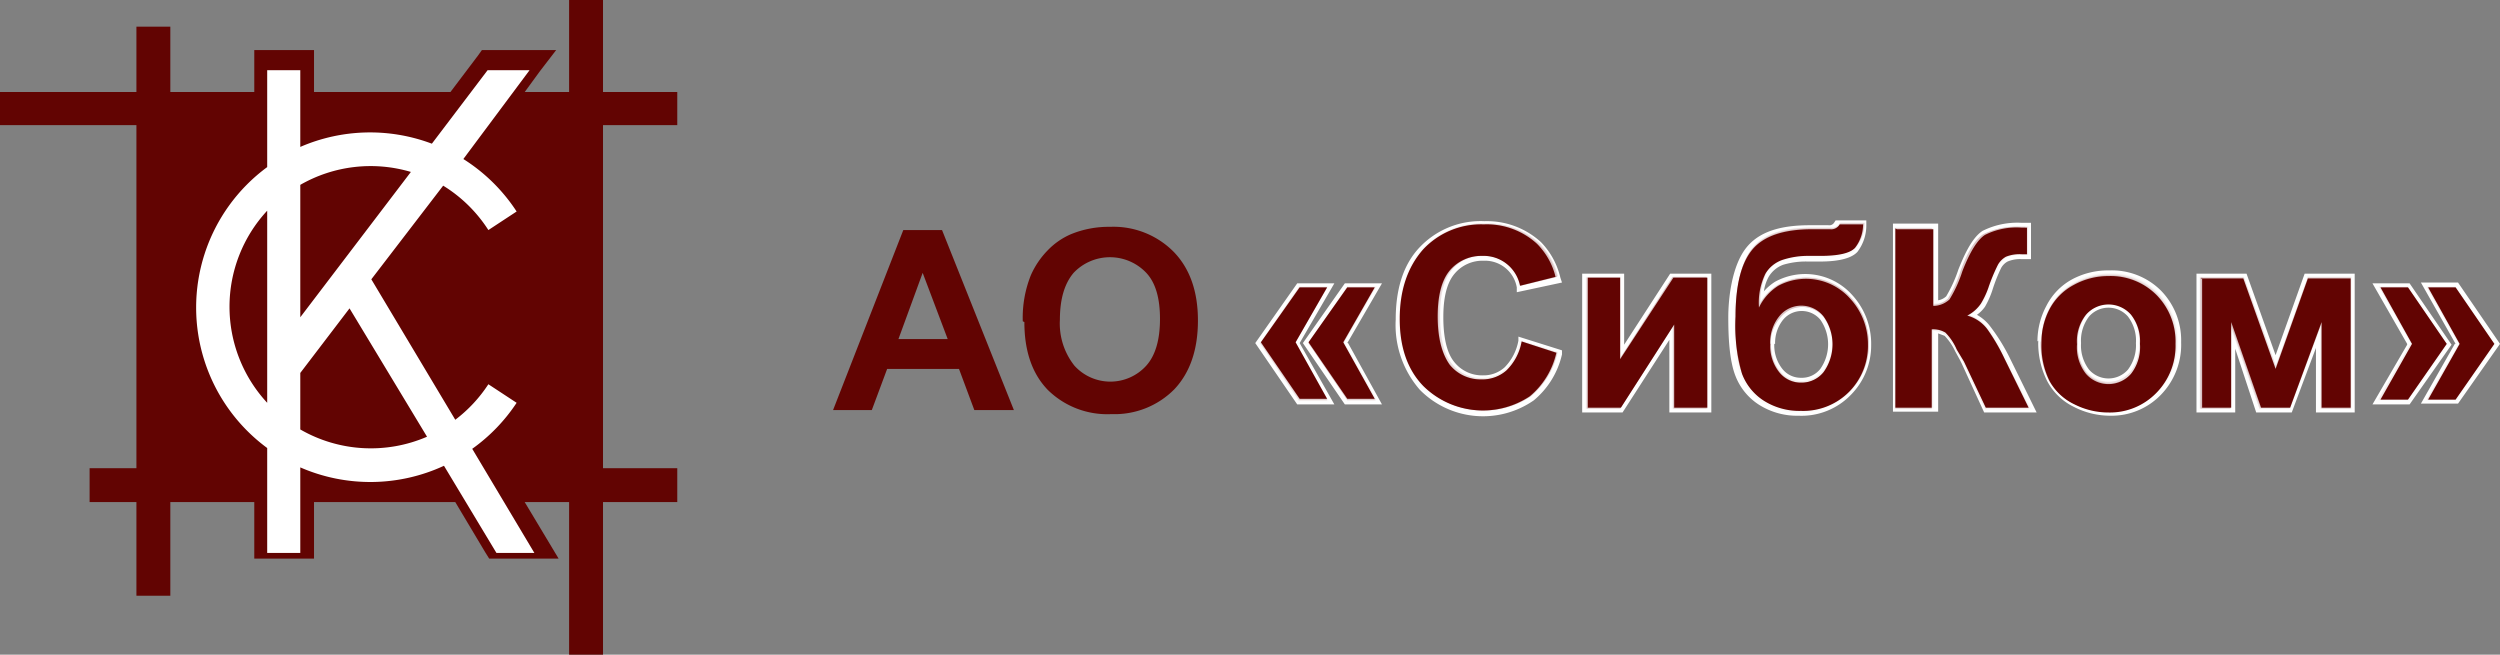 <svg id="_1" data-name="1" xmlns="http://www.w3.org/2000/svg" viewBox="0 0 309.7 81.1"><rect x="0" y="0" width="309.7" height="81.1" fill="#808080" stroke="none"/><defs><style>.cls-1{fill:#620402;}.cls-1,.cls-2,.cls-3,.cls-4,.cls-5,.cls-6{fill-rule:evenodd;}.cls-2{fill:#fff;}.cls-3{fill:#fbfaf9;}.cls-4{fill:#f4eeed;}.cls-5{fill:#eadedf;}.cls-6{fill:#d8c2c3;}</style></defs><title>лого</title><polygon class="cls-1" points="0 11.4 16.9 11.4 16.9 3.3 21.1 3.3 21.1 11.4 31.5 11.4 31.5 7.8 31.5 6.2 33.1 6.2 37.3 6.2 38.9 6.2 38.9 7.8 38.9 11.4 55.8 11.4 59.2 6.9 59.7 6.2 60.5 6.2 65.7 6.2 68.9 6.2 66.9 8.8 65 11.4 70.5 11.4 70.5 0 74.7 0 74.7 11.4 83.9 11.4 83.9 15.5 74.7 15.5 74.7 58 83.9 58 83.9 62.2 74.7 62.2 74.7 81.1 70.5 81.1 70.5 62.2 65 62.2 67.7 66.7 69.2 69.2 66.3 69.2 61.5 69.2 60.6 69.2 60.1 68.4 56.4 62.2 38.9 62.2 38.9 67.6 38.9 69.2 37.3 69.2 33.1 69.2 31.5 69.2 31.5 67.6 31.5 62.2 21.1 62.2 21.1 73.8 16.9 73.8 16.9 62.2 11.1 62.2 11.1 58 16.9 58 16.9 15.5 0 15.5 0 11.4"/><path class="cls-2" d="M60.2,91.3v-13a21.6,21.6,0,0,1,0-34.8V31.5h4.1V41a21.7,21.7,0,0,1,16.3-.4l6.9-9.1h5.2L84.5,42.5A21.7,21.7,0,0,1,91.1,49l-3.5,2.3A17.6,17.6,0,0,0,82,45.8L73.1,57.4,83.5,74.8a17.6,17.6,0,0,0,4.1-4.4l3.5,2.3a21.7,21.7,0,0,1-5.5,5.7l7.7,12.9H88.6L82.1,80.5a21.7,21.7,0,0,1-17.8.2V91.3H60.2Zm0-18.5V48.9a17.5,17.5,0,0,0,0,23.8h0Zm4.1-27.1V62.1l13.7-18a17.5,17.5,0,0,0-13.7,1.6h0ZM80,76.9L70.4,61l-6.1,8V76A17.5,17.5,0,0,0,80,76.9Z" transform="translate(-27.1 -22.8)"/><path class="cls-2" d="M325.3,65.4L321,57.9h4.6l5.2,7.6-5.2,7.4H321l4.3-7.4h0Zm5.9,0L327,72.8h4.6l5.2-7.4-5.2-7.6H327l4.3,7.6h0ZM309,66.8l3.6-10.1h6.2V73.9h-4.8v-8l-3,8h-4.4L304,66v7.9h-4.8V56.7h6.2L309,66.8h0Zm-29.5-1.7a9.3,9.3,0,0,1,1.1-4.4,7.7,7.7,0,0,1,3.2-3.3,9.4,9.4,0,0,1,4.6-1.1,8.6,8.6,0,0,1,6.4,2.5,8.8,8.8,0,0,1,2.5,6.4,8.9,8.9,0,0,1-2.5,6.5,8.5,8.5,0,0,1-6.3,2.6,9.9,9.9,0,0,1-4.5-1.1,7.4,7.4,0,0,1-3.3-3.2,10.4,10.4,0,0,1-1.1-5h0Zm-12.3-5.1a1.9,1.9,0,0,0,1-.5,16.7,16.7,0,0,0,1.5-3.3c0.6-1.5,1.6-3.9,3-4.8a9.6,9.6,0,0,1,4.8-1h1.2v4.5h-1.2a3.9,3.9,0,0,0-1.7.3,2,2,0,0,0-.8.8,19.8,19.8,0,0,0-1.1,2.8,10.8,10.8,0,0,1-.9,2,4.1,4.1,0,0,1-1,1,5.3,5.3,0,0,1,1.7,1.5A23.7,23.7,0,0,1,276,67l3.4,6.9h-6.5l-2.8-6.1-0.2-.4-0.6-1.1a7.1,7.1,0,0,0-1.3-1.9l-0.8-.3v9.7h-5.6V50.5h5.6v9.4h0Zm-21.6-1.1a6.5,6.5,0,0,1,1.4-1.2,7.8,7.8,0,0,1,9.6,1.7,8.9,8.9,0,0,1,2.3,6.1,8.7,8.7,0,0,1-2.5,6.2,8.5,8.5,0,0,1-6.5,2.6,8.8,8.8,0,0,1-4.8-1.3,7.4,7.4,0,0,1-3-3.6c-0.8-2-.9-5.1-0.9-7.3s0.4-6.4,2.3-8.7,5.1-2.7,7.9-2.7h2.2a0.7,0.7,0,0,0,.7-0.3l0.2-.3h3.8v0.6a5.4,5.4,0,0,1-1.1,3.3c-1,1.1-3.4,1.2-4.7,1.2h-1.4a9.8,9.8,0,0,0-3.1.4,3.5,3.5,0,0,0-1.8,1.5,5.1,5.1,0,0,0-.6,1.9h0Zm-17.3,6.6,5.7-8.8h5.1V73.9h-5.2v-9l-5.8,9h-5V56.7h5.2v8.8h0Zm-13.1-1,5.4,1.7v0.5a10.4,10.4,0,0,1-3.5,5.7A11,11,0,0,1,203,71.1a12.2,12.2,0,0,1-3-8.7c0-3.3.7-6.6,3-9a10.4,10.4,0,0,1,8-3.2,9.9,9.9,0,0,1,7,2.6,9.4,9.4,0,0,1,2.4,4.4l0.2,0.6L215,59V58.4a4,4,0,0,0-4.1-3.3,4.5,4.5,0,0,0-3.6,1.6c-1.2,1.4-1.4,3.7-1.4,5.4s0.2,4.2,1.4,5.6a4.4,4.4,0,0,0,3.5,1.6,3.9,3.9,0,0,0,2.7-1,6.3,6.3,0,0,0,1.7-3.3V64.4h0Zm-21.1.8,4.2,7.6h-4.6l-5.2-7.6,5.2-7.4h4.6l-4.3,7.4h0Zm-6,0,4.3-7.4h-4.6l-5.2,7.4,5.2,7.6h4.6l-4.3-7.6h0Zm96.8,0a4.9,4.9,0,0,0,1,3.3,3.2,3.2,0,0,0,4.8,0,5,5,0,0,0,1-3.3,4.9,4.9,0,0,0-1-3.3,3.2,3.2,0,0,0-4.8,0,4.9,4.9,0,0,0-1,3.3h0Zm-38,.1a4.7,4.7,0,0,0,1,3.1,2.9,2.9,0,0,0,2.3,1.1,2.9,2.9,0,0,0,2.4-1.1,5.3,5.3,0,0,0,0-6.1,3,3,0,0,0-4.6,0A4.6,4.6,0,0,0,247,65.4Z" transform="translate(-27.1 -22.8)"/><path class="cls-3" d="M325.8,65.4l-4-7.1h3.7l4.9,7.1-4.9,7h-3.7l4-7h0Zm5.9,0-4,7h3.7l4.9-7-4.9-7.1h-3.7l4,7.1h0ZM309,68l3.9-11h5.5V73.5h-3.9v-10l-3.7,10H307l-3.5-9.9v9.9h-3.9V57.1h5.5L309,68h0Zm-29.1-3a8.9,8.9,0,0,1,1.1-4.2,7.3,7.3,0,0,1,3-3.1,9,9,0,0,1,4.4-1.1,8.2,8.2,0,0,1,6.1,2.4,8.3,8.3,0,0,1,2.4,6.1,8.5,8.5,0,0,1-2.4,6.2,8.1,8.1,0,0,1-6,2.4,9.5,9.5,0,0,1-4.3-1,7,7,0,0,1-3.1-3,10,10,0,0,1-1.1-4.8h0Zm-13.1-4.6a2.9,2.9,0,0,0,1.8-.7,16.5,16.5,0,0,0,1.6-3.4c0.5-1.4,1.5-3.7,2.9-4.6a9.3,9.3,0,0,1,4.6-.9h0.8v3.6h-0.8a4.2,4.2,0,0,0-1.9.3,2.4,2.4,0,0,0-1,1,20.2,20.2,0,0,0-1.2,2.8,10.4,10.4,0,0,1-.9,2,4.4,4.4,0,0,1-1.5,1.3,4.8,4.8,0,0,1,2.3,1.7,23.3,23.3,0,0,1,2.2,3.7l3.1,6.3h-5.6l-2.7-5.8-0.3-.5-0.6-1.1a7.2,7.2,0,0,0-1.4-2,2.7,2.7,0,0,0-1.5-.4v9.7h-4.8V51h4.8v9.5h0Zm-21.7-.1a6.5,6.5,0,0,1,2.2-2.2,7.4,7.4,0,0,1,9.1,1.6,8.5,8.5,0,0,1,2.2,5.8,8.3,8.3,0,0,1-2.4,5.9,8.1,8.1,0,0,1-6.1,2.5,8.4,8.4,0,0,1-4.6-1.2,7,7,0,0,1-2.8-3.4c-0.8-2-.8-5-0.8-7.1s0.3-6.2,2.2-8.4,4.9-2.6,7.5-2.6h2.2a1.1,1.1,0,0,0,1.1-.5H258a5,5,0,0,1-1,3c-0.9,1-3.2,1-4.4,1h-1.4a10.2,10.2,0,0,0-3.3.4,3.9,3.9,0,0,0-2,1.7,7.7,7.7,0,0,0-.8,3.5h0Zm-17.2,6.6,6.3-9.8h4.4V73.5h-4.4v-10l-6.4,10h-4.3V57.1h4.4v9.8h0ZM215.5,65l4.6,1.5h0a10,10,0,0,1-3.4,5.5,10.6,10.6,0,0,1-13.4-1.3,11.8,11.8,0,0,1-2.9-8.4c0-3.2.7-6.3,2.9-8.7a10,10,0,0,1,7.6-3.1,9.4,9.4,0,0,1,6.7,2.5,9,9,0,0,1,2.3,4.2h0l-4.7,1.1h0a4.5,4.5,0,0,0-4.6-3.6,4.9,4.9,0,0,0-3.9,1.7c-1.3,1.5-1.5,3.8-1.5,5.7s0.2,4.4,1.5,5.9a4.8,4.8,0,0,0,3.8,1.7,4.4,4.4,0,0,0,3-1.1,6.6,6.6,0,0,0,1.8-3.5h0Zm-21.9.3,4,7.1H194l-4.9-7.2,4.9-7h3.7l-4,7h0Zm-6,0,4-7H188l-4.9,7,4.9,7.2h3.7l-4-7.1h0Zm96.9,0a5.3,5.3,0,0,0,1.1,3.6,3.6,3.6,0,0,0,5.4,0,5.4,5.4,0,0,0,1.1-3.6,5.3,5.3,0,0,0-1.1-3.5,3.6,3.6,0,0,0-5.4,0,5.3,5.3,0,0,0-1.1,3.6h0Zm-38,.1a5.1,5.1,0,0,0,1.1,3.4,3.3,3.3,0,0,0,2.6,1.2,3.4,3.4,0,0,0,2.7-1.3,5.7,5.7,0,0,0,0-6.7,3.4,3.4,0,0,0-5.3,0A5,5,0,0,0,246.5,65.4Z" transform="translate(-27.1 -22.8)"/><path class="cls-4" d="M325.8,65.4l-4-7.1h3.5l4.8,7.1-4.9,6.9h-3.5l4-6.9h0Zm5.9,0-4,6.9h3.5l4.8-6.9-4.8-7.1h-3.5l4,7.1h0ZM309,68.2l4-11.1h5.4V73.4h-3.8V63.2l-3.8,10.2h-3.8l-3.6-10.2V73.4h-3.8V57.1h5.4L309,68.2h0Zm-29-3.2a8.8,8.8,0,0,1,1.1-4.1,7.3,7.3,0,0,1,3-3.1,8.9,8.9,0,0,1,4.3-1.1,8.1,8.1,0,0,1,6,2.4,8.3,8.3,0,0,1,2.4,6.1,8.4,8.4,0,0,1-2.4,6.1,8,8,0,0,1-6,2.4,9.4,9.4,0,0,1-4.3-1,6.9,6.9,0,0,1-3.1-3,9.9,9.9,0,0,1-1.1-4.7h0Zm-13.2-4.6a3,3,0,0,0,1.9-.7,16.5,16.5,0,0,0,1.6-3.4c0.5-1.4,1.5-3.7,2.8-4.5a9.2,9.2,0,0,1,4.5-.9h0.7v3.5h-0.7a4.3,4.3,0,0,0-2,.3,2.5,2.5,0,0,0-1,1,20.2,20.2,0,0,0-1.2,2.9,10.3,10.3,0,0,1-.9,1.9,4.5,4.5,0,0,1-1.6,1.4,4.7,4.7,0,0,1,2.3,1.7,23.2,23.2,0,0,1,2.2,3.7l3.1,6.2h-5.5l-2.7-5.8-0.3-.5-0.6-1a7.2,7.2,0,0,0-1.4-2,2.8,2.8,0,0,0-1.6-.4v9.7h-4.6V51h4.6v9.5h0Zm-21.7,0a6.5,6.5,0,0,1,2.3-2.4,7.4,7.4,0,0,1,9,1.6,8.4,8.4,0,0,1,2.2,5.8,8.2,8.2,0,0,1-2.3,5.9,8.1,8.1,0,0,1-6.1,2.4,8.4,8.4,0,0,1-4.5-1.2,6.9,6.9,0,0,1-2.8-3.4c-0.8-2-.8-5-0.8-7.1s0.3-6.2,2.1-8.4,4.9-2.6,7.5-2.6h2.2a1.1,1.1,0,0,0,1.1-.6h3a5,5,0,0,1-1,3c-0.8,1-3.2,1-4.4,1h-1.4a10.2,10.2,0,0,0-3.3.4,3.9,3.9,0,0,0-2,1.7,8.1,8.1,0,0,0-.8,3.8h0Zm-17.2,6.6,6.4-9.9h4.3V73.4h-4.3V63.3l-6.5,10.1h-4.2V57.1h4.3v9.9h0Zm-12.3-2,4.5,1.4h0a9.9,9.9,0,0,1-3.4,5.5,10.6,10.6,0,0,1-13.3-1.3,11.8,11.8,0,0,1-2.9-8.3c0-3.1.7-6.3,2.9-8.7a9.9,9.9,0,0,1,7.6-3.1,9.4,9.4,0,0,1,6.7,2.4,9,9,0,0,1,2.3,4.1h0l-4.6,1.1h0a4.5,4.5,0,0,0-4.6-3.7,5,5,0,0,0-4,1.7c-1.3,1.5-1.5,3.8-1.5,5.7s0.2,4.4,1.5,6a4.8,4.8,0,0,0,3.9,1.8,4.4,4.4,0,0,0,3-1.1,6.7,6.7,0,0,0,1.8-3.5h0Zm-22,.2,4,7.1H194l-4.8-7.1,4.8-6.9h3.5l-4,6.9h0Zm-6,0,4-6.9h-3.5l-4.8,6.9,4.8,7.1h3.5l-4-7.1h0Zm96.9,0a5.3,5.3,0,0,0,1.1,3.6,3.6,3.6,0,0,0,5.5,0,5.4,5.4,0,0,0,1.1-3.7,5.3,5.3,0,0,0-1.1-3.6,3.6,3.6,0,0,0-5.5,0,5.4,5.4,0,0,0-1.1,3.6h0Zm-38,.1a5.1,5.1,0,0,0,1.1,3.4,3.3,3.3,0,0,0,2.6,1.3,3.4,3.4,0,0,0,2.8-1.3,5.8,5.8,0,0,0,0-6.8,3.4,3.4,0,0,0-5.3,0A5,5,0,0,0,246.5,65.4Z" transform="translate(-27.1 -22.8)"/><path class="cls-5" d="M325.9,65.4l-4-7h3.4l4.8,7-4.8,6.9h-3.4l4-6.9h0Zm5.9,0-4,6.9h3.4l4.8-6.9-4.8-7h-3.4l4,7h0ZM309,68.3l4-11.1h5.3V73.4h-3.7V63l-3.9,10.4h-3.7L303.4,63V73.4h-3.7V57.2h5.4l4,11.1h0Zm-29-3.3a8.8,8.8,0,0,1,1.1-4.1,7.2,7.2,0,0,1,3-3,8.9,8.9,0,0,1,4.3-1.1,8.1,8.1,0,0,1,6,2.4,8.3,8.3,0,0,1,2.3,6,8.4,8.4,0,0,1-2.4,6.1,8,8,0,0,1-6,2.4,9.4,9.4,0,0,1-4.2-1,6.9,6.9,0,0,1-3.1-3,9.9,9.9,0,0,1-1.1-4.7h0Zm-13.3-4.5a3.1,3.1,0,0,0,2-.8,16.4,16.4,0,0,0,1.6-3.4c0.5-1.4,1.5-3.7,2.8-4.5a9.2,9.2,0,0,1,4.5-.9h0.7v3.4h-0.7a4.3,4.3,0,0,0-2,.3,2.5,2.5,0,0,0-1,1,20.2,20.2,0,0,0-1.2,2.9,10.3,10.3,0,0,1-.9,1.9,4.6,4.6,0,0,1-1.6,1.4,4.7,4.7,0,0,1,2.4,1.7,23.2,23.2,0,0,1,2.1,3.6l3.1,6.2h-5.4l-2.7-5.8-0.3-.5-0.6-1a7.2,7.2,0,0,0-1.4-2,2.9,2.9,0,0,0-1.6-.4v9.7h-4.6V51.1h4.6v9.5h0Zm-21.7.1a6.5,6.5,0,0,1,2.4-2.5,7.3,7.3,0,0,1,9,1.6,8.4,8.4,0,0,1,2.2,5.7,8.2,8.2,0,0,1-2.3,5.8,8,8,0,0,1-6.1,2.4,8.3,8.3,0,0,1-4.5-1.2,6.9,6.9,0,0,1-2.8-3.4c-0.8-1.9-.8-5-0.8-7.1s0.3-6.2,2.1-8.4,4.9-2.5,7.5-2.5h2.2a1.2,1.2,0,0,0,1.2-.6h3a4.9,4.9,0,0,1-1,2.9c-0.8.9-3.2,1-4.3,1h-1.4a10.3,10.3,0,0,0-3.3.4,4,4,0,0,0-2.1,1.7,8.3,8.3,0,0,0-.8,4h0Zm-17.2,6.6,6.5-10h4.3V73.4h-4.2V63.2l-6.6,10.2h-4.2V57.2h4.2v10h0Zm-12.2-2.1,4.4,1.4h0a9.9,9.9,0,0,1-3.3,5.4,10.5,10.5,0,0,1-13.2-1.3,11.7,11.7,0,0,1-2.9-8.3c0-3.1.7-6.3,2.9-8.7a9.9,9.9,0,0,1,7.6-3.1,9.4,9.4,0,0,1,6.7,2.4,8.9,8.9,0,0,1,2.3,4.1h0l-4.5,1.1h0a4.5,4.5,0,0,0-4.6-3.7,5,5,0,0,0-4,1.8c-1.3,1.5-1.5,3.9-1.5,5.7s0.2,4.5,1.5,6a4.9,4.9,0,0,0,3.9,1.8,4.5,4.5,0,0,0,3.1-1.1,6.7,6.7,0,0,0,1.8-3.6h0Zm-22.1.2,4,7.1H194l-4.8-7.1,4.8-6.9h3.5l-4,6.9h0Zm-6,0,4-6.9h-3.5l-4.8,6.9,4.8,7.1h3.5l-4-7.1h0Zm96.9,0a5.4,5.4,0,0,0,1.1,3.6,3.7,3.7,0,0,0,5.5,0,5.5,5.5,0,0,0,1.1-3.7,5.4,5.4,0,0,0-1.1-3.6,3.7,3.7,0,0,0-5.5,0,5.4,5.4,0,0,0-1.1,3.6h0Zm-38,.1a5.2,5.2,0,0,0,1.1,3.5,3.4,3.4,0,0,0,2.7,1.3,3.4,3.4,0,0,0,2.8-1.3,5.8,5.8,0,0,0,0-6.8,3.5,3.5,0,0,0-5.4,0A5.1,5.1,0,0,0,246.4,65.4Z" transform="translate(-27.1 -22.8)"/><path class="cls-6" d="M322,72.3l4-6.9-4-7h3.4l4.8,7-4.8,6.9H322Zm5.9,0h3.4l4.8-6.9-4.8-7h-3.4l4,7-4,6.9h0ZM309,68.4l4-11.2h5.3V73.4h-3.6V62.8l-3.9,10.5h-3.7l-3.7-10.5V73.4h-3.7V57.2H305l4,11.2h0Zm-29-3.3a8.8,8.8,0,0,1,1-4.1,7.2,7.2,0,0,1,3-3,8.9,8.9,0,0,1,4.3-1.1,8.1,8.1,0,0,1,6,2.4,8.2,8.2,0,0,1,2.3,6,8.3,8.3,0,0,1-2.4,6.1,8,8,0,0,1-6,2.4,9.4,9.4,0,0,1-4.2-1,6.9,6.9,0,0,1-3.1-2.9,9.9,9.9,0,0,1-1-4.7h0Zm-9.1-3.2a4.7,4.7,0,0,1,2.4,1.7,23.2,23.2,0,0,1,2.1,3.6l3,6.1h-5.3l-2.7-5.8-0.3-.5-0.6-1a7.2,7.2,0,0,0-1.4-2,3,3,0,0,0-1.7-.4v9.8h-4.5V51.1h4.5v9.5a3.1,3.1,0,0,0,2-.8,16.5,16.5,0,0,0,1.6-3.5c0.5-1.4,1.5-3.7,2.8-4.5a9.2,9.2,0,0,1,4.5-.9h0.7v3.3h-0.6a4.3,4.3,0,0,0-2,.3,2.6,2.6,0,0,0-1,1,20.2,20.2,0,0,0-1.2,2.9,10.3,10.3,0,0,1-.9,1.9,4.6,4.6,0,0,1-1.7,1.4h0ZM245,60.7a6.5,6.5,0,0,1,2.4-2.6,7.3,7.3,0,0,1,9,1.6,8.3,8.3,0,0,1,2.2,5.7,8.2,8.2,0,0,1-2.3,5.8,8,8,0,0,1-6.1,2.4,8.3,8.3,0,0,1-4.5-1.2,6.9,6.9,0,0,1-2.8-3.4c-0.8-1.9-.8-5-0.8-7.1s0.3-6.2,2.1-8.3,4.9-2.5,7.5-2.5h2.2a1.2,1.2,0,0,0,1.2-.6h2.9a4.9,4.9,0,0,1-1,2.9c-0.8.9-3.2,1-4.3,1h-1.4a10.3,10.3,0,0,0-3.3.4,4,4,0,0,0-2.1,1.7,8.5,8.5,0,0,0-.8,4.1h0Zm-17.2,6.5,6.5-10.1h4.2V73.4h-4.1V63.1l-6.6,10.3h-4.1V57.2h4.1V67.3h0Zm-12.2-2.1,4.4,1.4a9.9,9.9,0,0,1-3.3,5.4,10.5,10.5,0,0,1-13.2-1.3,11.7,11.7,0,0,1-2.9-8.3c0-3.1.7-6.3,2.9-8.6a9.9,9.9,0,0,1,7.6-3.1,9.3,9.3,0,0,1,6.6,2.4,8.8,8.8,0,0,1,2.3,4.1l-4.5,1.1a4.6,4.6,0,0,0-4.7-3.7,5,5,0,0,0-4,1.8c-1.3,1.5-1.5,3.9-1.5,5.7s0.2,4.5,1.5,6a4.9,4.9,0,0,0,3.9,1.8,4.5,4.5,0,0,0,3.1-1.1,6.9,6.9,0,0,0,1.9-3.6h0Zm-18.2-6.7-3.9,6.9,3.9,7H194l-4.8-7,4.8-6.9h3.4Zm-5.9,0h-3.4l-4.8,6.9,4.8,7h3.4l-4-7,4-6.9h0Zm93,6.9a5.4,5.4,0,0,0,1.1,3.7,3.7,3.7,0,0,0,5.6,0,5.5,5.5,0,0,0,1.1-3.7,5.4,5.4,0,0,0-1.1-3.6,3.7,3.7,0,0,0-5.6,0,5.4,5.4,0,0,0-1.1,3.7h0Zm-38,.1a5.2,5.2,0,0,0,1.1,3.5,3.4,3.4,0,0,0,2.7,1.3,3.5,3.5,0,0,0,2.8-1.3,5.9,5.9,0,0,0,0-6.8,3.5,3.5,0,0,0-5.4,0A5.1,5.1,0,0,0,246.4,65.4Z" transform="translate(-27.1 -22.8)"/><path class="cls-1" d="M322,72.3l3.9-6.9-3.9-7h3.4l4.8,7-4.8,6.9H322Zm5.9,0h3.4l4.8-6.9-4.8-7h-3.4l3.9,7-3.9,6.9h0Zm-28.2-15H305l4,11.2,4-11.2h5.3V73.3h-3.6V62.7l-3.9,10.6h-3.6l-3.7-10.6V73.3h-3.6V57.2h0Zm-15.3,8.1a5.3,5.3,0,0,0,1.1,3.7,3.7,3.7,0,0,0,5.6,0,5.4,5.4,0,0,0,1.1-3.7,5.3,5.3,0,0,0-1.1-3.6,3.7,3.7,0,0,0-5.6,0,5.3,5.3,0,0,0-1.1,3.7h0Zm-4.4-.2a8.8,8.8,0,0,1,1-4.1,7.2,7.2,0,0,1,3-3,8.8,8.8,0,0,1,4.3-1.1,8,8,0,0,1,6,2.4,8.2,8.2,0,0,1,2.3,6,8.3,8.3,0,0,1-2.4,6.1,8,8,0,0,1-5.9,2.4,9.3,9.3,0,0,1-4.2-1,6.9,6.9,0,0,1-3.1-2.9,9.8,9.8,0,0,1-1-4.7h0Zm-17.9-14h4.5v9.5a3,3,0,0,0,2-.8,15.7,15.7,0,0,0,1.6-3.5q1.4-3.6,2.8-4.5a8.7,8.7,0,0,1,4.5-.9h0.7v3.3h-0.6a4.5,4.5,0,0,0-2,.3,2.6,2.6,0,0,0-1,1,22,22,0,0,0-1.2,2.9,10.5,10.5,0,0,1-.9,1.9,4.6,4.6,0,0,1-1.7,1.5,4.6,4.6,0,0,1,2.5,1.7,23.5,23.5,0,0,1,2.1,3.6l3,6.1h-5.3l-2.7-5.7-0.3-.5-0.6-1a6.7,6.7,0,0,0-1.4-2.1,2.9,2.9,0,0,0-1.7-.4v9.7h-4.5V51.1h0ZM246.4,65.4a5.2,5.2,0,0,0,1.1,3.5,3.4,3.4,0,0,0,2.7,1.3,3.5,3.5,0,0,0,2.8-1.3,5.9,5.9,0,0,0,0-6.9,3.5,3.5,0,0,0-5.5,0,5.1,5.1,0,0,0-1.1,3.5h0ZM255,50.6h2.9a4.8,4.8,0,0,1-1,2.9q-0.9,1-4.3,1h-1.4a10.1,10.1,0,0,0-3.3.5,4,4,0,0,0-2.1,1.7,8.2,8.2,0,0,0-.8,4.2,6.5,6.5,0,0,1,2.4-2.7,7.3,7.3,0,0,1,8.9,1.6,8.3,8.3,0,0,1,2.2,5.7,8.1,8.1,0,0,1-2.3,5.8,8,8,0,0,1-6,2.4,8.2,8.2,0,0,1-4.5-1.2,6.8,6.8,0,0,1-2.8-3.4,21.1,21.1,0,0,1-.8-7.1q0-5.8,2.1-8.3t7.4-2.5h2.2a1.2,1.2,0,0,0,1.2-.6h0Zm-31.3,6.6h4.1V67.3l6.6-10.1h4.2V73.3h-4.1V63l-6.6,10.3h-4.1V57.2h0Zm-8.1,7.9,4.3,1.4a9.8,9.8,0,0,1-3.3,5.4,10.5,10.5,0,0,1-13.2-1.3q-2.9-3-2.9-8.3t2.9-8.6a9.8,9.8,0,0,1,7.5-3.1,9.2,9.2,0,0,1,6.6,2.4,8.7,8.7,0,0,1,2.3,4.1l-4.4,1.1a4.6,4.6,0,0,0-4.7-3.7,5.1,5.1,0,0,0-4,1.8q-1.5,1.8-1.5,5.7t1.5,6a4.9,4.9,0,0,0,3.9,1.8,4.5,4.5,0,0,0,3.1-1.1,6.6,6.6,0,0,0,1.9-3.6h0Zm-18.2-6.7-3.9,6.8,3.9,7H194l-4.8-7,4.8-6.8h3.4Zm-5.9,0h-3.4l-4.8,6.8,4.8,7h3.4l-3.9-7Z" transform="translate(-27.1 -22.8)"/><path class="cls-1" d="M152.7,73.6h-4.9l-1.9-5.1H137l-1.9,5.1h-4.8L139,51.3h4.8l8.9,22.3h0Zm-8.2-8.8-3.1-8.2-3,8.2h6.1Zm9.3-2.2a14.2,14.2,0,0,1,1-5.7,10.4,10.4,0,0,1,2.1-3.1,8.8,8.8,0,0,1,2.9-2,12.3,12.3,0,0,1,4.8-.9,10.5,10.5,0,0,1,7.9,3.1q3,3.1,3,8.5t-2.9,8.5a10.4,10.4,0,0,1-7.8,3.1,10.5,10.5,0,0,1-7.9-3q-2.9-3-2.9-8.4h0Zm4.6-.2a8.4,8.4,0,0,0,1.8,5.7,6,6,0,0,0,8.9,0q1.7-1.9,1.7-5.8t-1.7-5.7a6.2,6.2,0,0,0-9,0Q158.4,58.6,158.4,62.4Z" transform="translate(-27.1 -22.8)"/></svg>